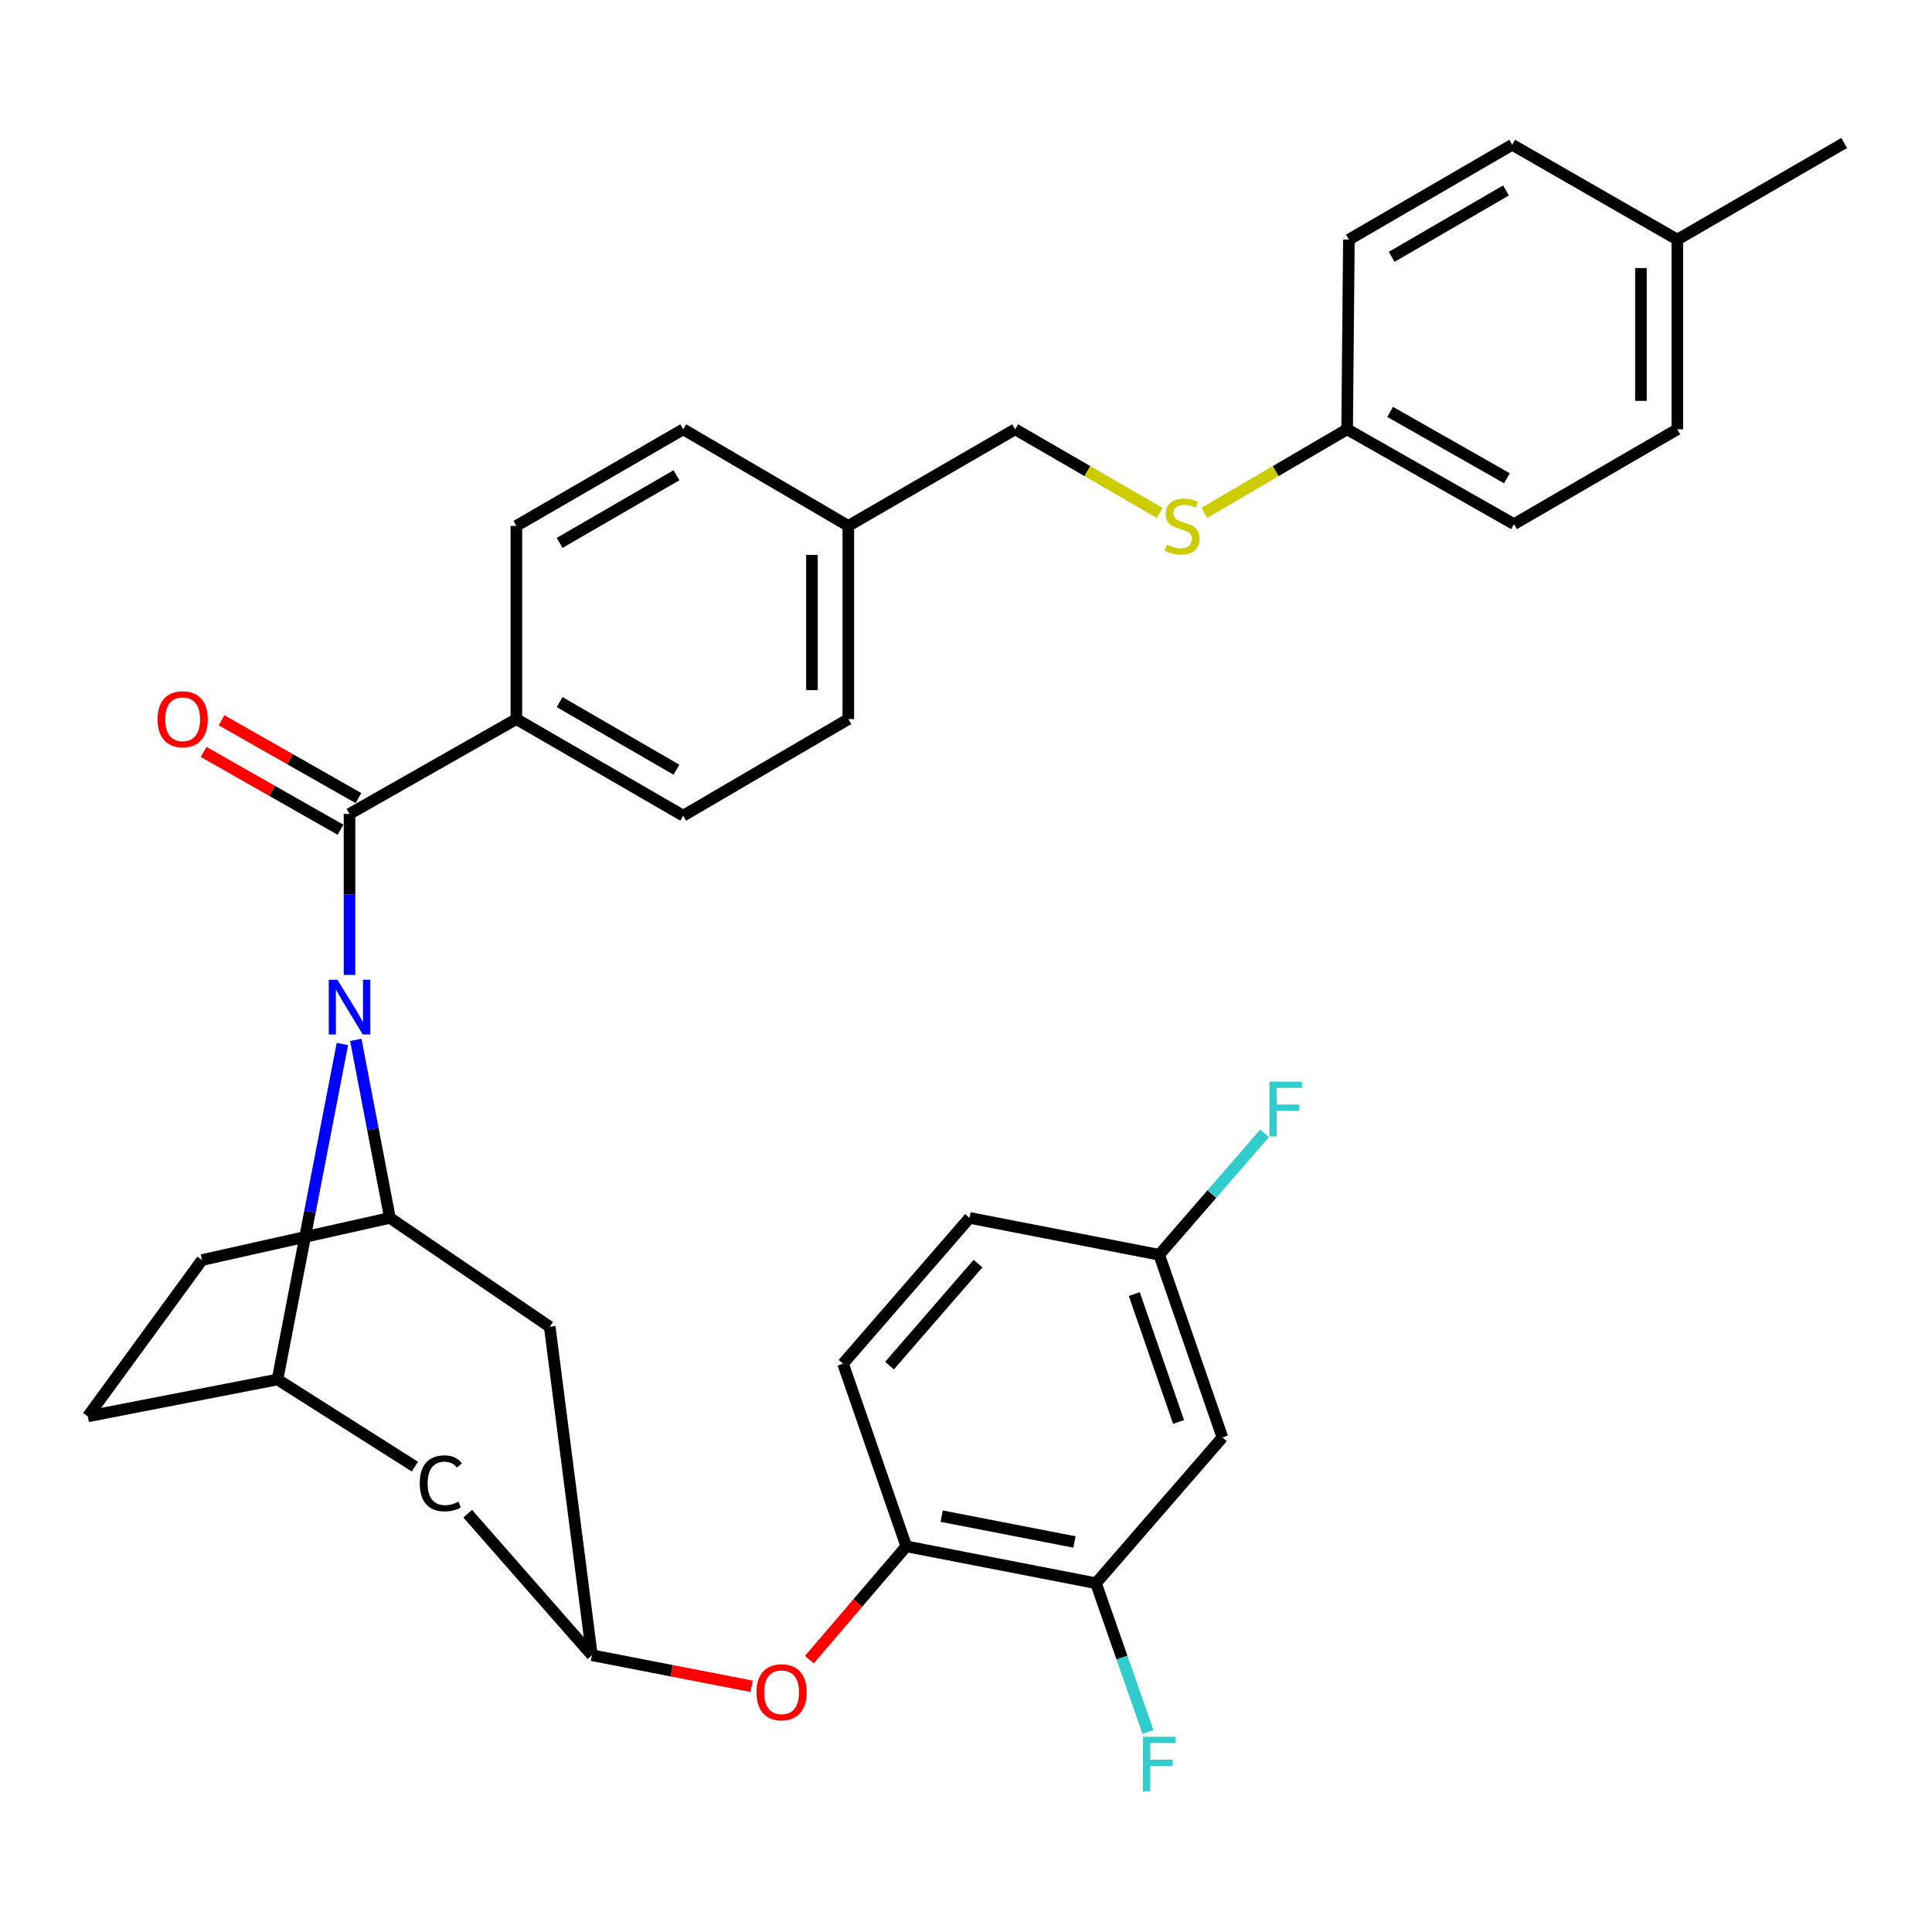 <?xml version='1.0' encoding='iso-8859-1'?>
<svg version='1.1' baseProfile='full'
              xmlns='http://www.w3.org/2000/svg'
                      xmlns:rdkit='http://www.rdkit.org/xml'
                      xmlns:xlink='http://www.w3.org/1999/xlink'
                  xml:space='preserve'
width='1000px' height='1000px' viewBox='0 0 1000 1000'>
<!-- END OF HEADER -->
<rect style='opacity:1.0;fill:#FFFFFF;stroke:none' width='1000' height='1000' x='0' y='0'> </rect>
<path class='bond-0' d='M 525.454,222.204 L 562.849,243.852' style='fill:none;fill-rule:evenodd;stroke:#000000;stroke-width:6px;stroke-linecap:butt;stroke-linejoin:miter;stroke-opacity:1' />
<path class='bond-0' d='M 562.849,243.852 L 600.244,265.501' style='fill:none;fill-rule:evenodd;stroke:#CCCC00;stroke-width:6px;stroke-linecap:butt;stroke-linejoin:miter;stroke-opacity:1' />
<path class='bond-1' d='M 525.454,222.204 L 439.09,272.202' style='fill:none;fill-rule:evenodd;stroke:#000000;stroke-width:6px;stroke-linecap:butt;stroke-linejoin:miter;stroke-opacity:1' />
<path class='bond-2' d='M 623.374,265.441 L 660.323,243.822' style='fill:none;fill-rule:evenodd;stroke:#CCCC00;stroke-width:6px;stroke-linecap:butt;stroke-linejoin:miter;stroke-opacity:1' />
<path class='bond-2' d='M 660.323,243.822 L 697.273,222.204' style='fill:none;fill-rule:evenodd;stroke:#000000;stroke-width:6px;stroke-linecap:butt;stroke-linejoin:miter;stroke-opacity:1' />
<path class='bond-3' d='M 143.641,714.015 L 45.455,733.108' style='fill:none;fill-rule:evenodd;stroke:#000000;stroke-width:6px;stroke-linecap:butt;stroke-linejoin:miter;stroke-opacity:1' />
<path class='bond-4' d='M 143.641,714.015 L 160.431,627.188' style='fill:none;fill-rule:evenodd;stroke:#000000;stroke-width:6px;stroke-linecap:butt;stroke-linejoin:miter;stroke-opacity:1' />
<path class='bond-4' d='M 160.431,627.188 L 177.22,540.361' style='fill:none;fill-rule:evenodd;stroke:#0000FF;stroke-width:6px;stroke-linecap:butt;stroke-linejoin:miter;stroke-opacity:1' />
<path class='bond-5' d='M 143.641,714.015 L 214.762,759.138' style='fill:none;fill-rule:evenodd;stroke:#000000;stroke-width:6px;stroke-linecap:butt;stroke-linejoin:miter;stroke-opacity:1' />
<path class='bond-6' d='M 45.455,733.108 L 104.544,652.195' style='fill:none;fill-rule:evenodd;stroke:#000000;stroke-width:6px;stroke-linecap:butt;stroke-linejoin:miter;stroke-opacity:1' />
<path class='bond-7' d='M 104.544,652.195 L 201.821,630.381' style='fill:none;fill-rule:evenodd;stroke:#000000;stroke-width:6px;stroke-linecap:butt;stroke-linejoin:miter;stroke-opacity:1' />
<path class='bond-8' d='M 201.821,630.381 L 192.987,584.306' style='fill:none;fill-rule:evenodd;stroke:#000000;stroke-width:6px;stroke-linecap:butt;stroke-linejoin:miter;stroke-opacity:1' />
<path class='bond-8' d='M 192.987,584.306 L 184.154,538.23' style='fill:none;fill-rule:evenodd;stroke:#0000FF;stroke-width:6px;stroke-linecap:butt;stroke-linejoin:miter;stroke-opacity:1' />
<path class='bond-9' d='M 201.821,630.381 L 284.544,686.74' style='fill:none;fill-rule:evenodd;stroke:#000000;stroke-width:6px;stroke-linecap:butt;stroke-linejoin:miter;stroke-opacity:1' />
<path class='bond-10' d='M 180.907,504.633 L 180.907,462.96' style='fill:none;fill-rule:evenodd;stroke:#0000FF;stroke-width:6px;stroke-linecap:butt;stroke-linejoin:miter;stroke-opacity:1' />
<path class='bond-10' d='M 180.907,462.96 L 180.907,421.286' style='fill:none;fill-rule:evenodd;stroke:#000000;stroke-width:6px;stroke-linecap:butt;stroke-linejoin:miter;stroke-opacity:1' />
<path class='bond-11' d='M 284.544,686.74 L 306.368,856.739' style='fill:none;fill-rule:evenodd;stroke:#000000;stroke-width:6px;stroke-linecap:butt;stroke-linejoin:miter;stroke-opacity:1' />
<path class='bond-12' d='M 242.068,783.473 L 306.368,856.739' style='fill:none;fill-rule:evenodd;stroke:#000000;stroke-width:6px;stroke-linecap:butt;stroke-linejoin:miter;stroke-opacity:1' />
<path class='bond-13' d='M 306.368,856.739 L 347.706,864.778' style='fill:none;fill-rule:evenodd;stroke:#000000;stroke-width:6px;stroke-linecap:butt;stroke-linejoin:miter;stroke-opacity:1' />
<path class='bond-13' d='M 347.706,864.778 L 389.044,872.817' style='fill:none;fill-rule:evenodd;stroke:#FF0000;stroke-width:6px;stroke-linecap:butt;stroke-linejoin:miter;stroke-opacity:1' />
<path class='bond-14' d='M 418.919,859.029 L 444.007,829.704' style='fill:none;fill-rule:evenodd;stroke:#FF0000;stroke-width:6px;stroke-linecap:butt;stroke-linejoin:miter;stroke-opacity:1' />
<path class='bond-14' d='M 444.007,829.704 L 469.095,800.379' style='fill:none;fill-rule:evenodd;stroke:#000000;stroke-width:6px;stroke-linecap:butt;stroke-linejoin:miter;stroke-opacity:1' />
<path class='bond-15' d='M 469.095,800.379 L 567.271,819.473' style='fill:none;fill-rule:evenodd;stroke:#000000;stroke-width:6px;stroke-linecap:butt;stroke-linejoin:miter;stroke-opacity:1' />
<path class='bond-15' d='M 487.416,784.758 L 556.14,798.123' style='fill:none;fill-rule:evenodd;stroke:#000000;stroke-width:6px;stroke-linecap:butt;stroke-linejoin:miter;stroke-opacity:1' />
<path class='bond-16' d='M 469.095,800.379 L 436.359,705.834' style='fill:none;fill-rule:evenodd;stroke:#000000;stroke-width:6px;stroke-linecap:butt;stroke-linejoin:miter;stroke-opacity:1' />
<path class='bond-17' d='M 567.271,819.473 L 632.722,744.02' style='fill:none;fill-rule:evenodd;stroke:#000000;stroke-width:6px;stroke-linecap:butt;stroke-linejoin:miter;stroke-opacity:1' />
<path class='bond-18' d='M 567.271,819.473 L 580.726,857.971' style='fill:none;fill-rule:evenodd;stroke:#000000;stroke-width:6px;stroke-linecap:butt;stroke-linejoin:miter;stroke-opacity:1' />
<path class='bond-18' d='M 580.726,857.971 L 594.181,896.469' style='fill:none;fill-rule:evenodd;stroke:#33CCCC;stroke-width:6px;stroke-linecap:butt;stroke-linejoin:miter;stroke-opacity:1' />
<path class='bond-19' d='M 632.722,744.02 L 599.996,649.475' style='fill:none;fill-rule:evenodd;stroke:#000000;stroke-width:6px;stroke-linecap:butt;stroke-linejoin:miter;stroke-opacity:1' />
<path class='bond-19' d='M 610.017,735.998 L 587.109,669.816' style='fill:none;fill-rule:evenodd;stroke:#000000;stroke-width:6px;stroke-linecap:butt;stroke-linejoin:miter;stroke-opacity:1' />
<path class='bond-20' d='M 599.996,649.475 L 501.82,630.381' style='fill:none;fill-rule:evenodd;stroke:#000000;stroke-width:6px;stroke-linecap:butt;stroke-linejoin:miter;stroke-opacity:1' />
<path class='bond-21' d='M 599.996,649.475 L 627.268,618.04' style='fill:none;fill-rule:evenodd;stroke:#000000;stroke-width:6px;stroke-linecap:butt;stroke-linejoin:miter;stroke-opacity:1' />
<path class='bond-21' d='M 627.268,618.04 L 654.54,586.606' style='fill:none;fill-rule:evenodd;stroke:#33CCCC;stroke-width:6px;stroke-linecap:butt;stroke-linejoin:miter;stroke-opacity:1' />
<path class='bond-22' d='M 501.82,630.381 L 436.359,705.834' style='fill:none;fill-rule:evenodd;stroke:#000000;stroke-width:6px;stroke-linecap:butt;stroke-linejoin:miter;stroke-opacity:1' />
<path class='bond-22' d='M 506.226,654.04 L 460.403,706.857' style='fill:none;fill-rule:evenodd;stroke:#000000;stroke-width:6px;stroke-linecap:butt;stroke-linejoin:miter;stroke-opacity:1' />
<path class='bond-23' d='M 180.907,421.286 L 267.271,372.198' style='fill:none;fill-rule:evenodd;stroke:#000000;stroke-width:6px;stroke-linecap:butt;stroke-linejoin:miter;stroke-opacity:1' />
<path class='bond-24' d='M 185.56,413.1 L 150.119,392.957' style='fill:none;fill-rule:evenodd;stroke:#000000;stroke-width:6px;stroke-linecap:butt;stroke-linejoin:miter;stroke-opacity:1' />
<path class='bond-24' d='M 150.119,392.957 L 114.679,372.813' style='fill:none;fill-rule:evenodd;stroke:#FF0000;stroke-width:6px;stroke-linecap:butt;stroke-linejoin:miter;stroke-opacity:1' />
<path class='bond-24' d='M 176.254,429.472 L 140.814,409.329' style='fill:none;fill-rule:evenodd;stroke:#000000;stroke-width:6px;stroke-linecap:butt;stroke-linejoin:miter;stroke-opacity:1' />
<path class='bond-24' d='M 140.814,409.329 L 105.373,389.185' style='fill:none;fill-rule:evenodd;stroke:#FF0000;stroke-width:6px;stroke-linecap:butt;stroke-linejoin:miter;stroke-opacity:1' />
<path class='bond-25' d='M 267.271,372.198 L 353.636,422.197' style='fill:none;fill-rule:evenodd;stroke:#000000;stroke-width:6px;stroke-linecap:butt;stroke-linejoin:miter;stroke-opacity:1' />
<path class='bond-25' d='M 289.661,363.401 L 350.116,398.399' style='fill:none;fill-rule:evenodd;stroke:#000000;stroke-width:6px;stroke-linecap:butt;stroke-linejoin:miter;stroke-opacity:1' />
<path class='bond-26' d='M 267.271,372.198 L 267.271,272.202' style='fill:none;fill-rule:evenodd;stroke:#000000;stroke-width:6px;stroke-linecap:butt;stroke-linejoin:miter;stroke-opacity:1' />
<path class='bond-27' d='M 353.636,422.197 L 439.09,372.198' style='fill:none;fill-rule:evenodd;stroke:#000000;stroke-width:6px;stroke-linecap:butt;stroke-linejoin:miter;stroke-opacity:1' />
<path class='bond-28' d='M 439.09,372.198 L 439.09,272.202' style='fill:none;fill-rule:evenodd;stroke:#000000;stroke-width:6px;stroke-linecap:butt;stroke-linejoin:miter;stroke-opacity:1' />
<path class='bond-28' d='M 420.258,357.199 L 420.258,287.201' style='fill:none;fill-rule:evenodd;stroke:#000000;stroke-width:6px;stroke-linecap:butt;stroke-linejoin:miter;stroke-opacity:1' />
<path class='bond-29' d='M 439.09,272.202 L 353.636,222.204' style='fill:none;fill-rule:evenodd;stroke:#000000;stroke-width:6px;stroke-linecap:butt;stroke-linejoin:miter;stroke-opacity:1' />
<path class='bond-30' d='M 353.636,222.204 L 267.271,272.202' style='fill:none;fill-rule:evenodd;stroke:#000000;stroke-width:6px;stroke-linecap:butt;stroke-linejoin:miter;stroke-opacity:1' />
<path class='bond-30' d='M 350.116,246.001 L 289.661,281' style='fill:none;fill-rule:evenodd;stroke:#000000;stroke-width:6px;stroke-linecap:butt;stroke-linejoin:miter;stroke-opacity:1' />
<path class='bond-31' d='M 868.181,124.017 L 868.181,222.204' style='fill:none;fill-rule:evenodd;stroke:#000000;stroke-width:6px;stroke-linecap:butt;stroke-linejoin:miter;stroke-opacity:1' />
<path class='bond-31' d='M 849.349,138.745 L 849.349,207.476' style='fill:none;fill-rule:evenodd;stroke:#000000;stroke-width:6px;stroke-linecap:butt;stroke-linejoin:miter;stroke-opacity:1' />
<path class='bond-32' d='M 868.181,124.017 L 782.727,74.929' style='fill:none;fill-rule:evenodd;stroke:#000000;stroke-width:6px;stroke-linecap:butt;stroke-linejoin:miter;stroke-opacity:1' />
<path class='bond-33' d='M 868.181,124.017 L 954.545,74.019' style='fill:none;fill-rule:evenodd;stroke:#000000;stroke-width:6px;stroke-linecap:butt;stroke-linejoin:miter;stroke-opacity:1' />
<path class='bond-34' d='M 868.181,222.204 L 783.637,271.292' style='fill:none;fill-rule:evenodd;stroke:#000000;stroke-width:6px;stroke-linecap:butt;stroke-linejoin:miter;stroke-opacity:1' />
<path class='bond-35' d='M 782.727,74.929 L 698.183,124.017' style='fill:none;fill-rule:evenodd;stroke:#000000;stroke-width:6px;stroke-linecap:butt;stroke-linejoin:miter;stroke-opacity:1' />
<path class='bond-35' d='M 779.501,98.578 L 720.32,132.94' style='fill:none;fill-rule:evenodd;stroke:#000000;stroke-width:6px;stroke-linecap:butt;stroke-linejoin:miter;stroke-opacity:1' />
<path class='bond-36' d='M 783.637,271.292 L 697.273,222.204' style='fill:none;fill-rule:evenodd;stroke:#000000;stroke-width:6px;stroke-linecap:butt;stroke-linejoin:miter;stroke-opacity:1' />
<path class='bond-36' d='M 779.988,247.557 L 719.533,213.195' style='fill:none;fill-rule:evenodd;stroke:#000000;stroke-width:6px;stroke-linecap:butt;stroke-linejoin:miter;stroke-opacity:1' />
<path class='bond-37' d='M 698.183,124.017 L 697.273,222.204' style='fill:none;fill-rule:evenodd;stroke:#000000;stroke-width:6px;stroke-linecap:butt;stroke-linejoin:miter;stroke-opacity:1' />
<path  class='atom-1' d='M 603.819 281.922
Q 604.139 282.042, 605.459 282.602
Q 606.779 283.162, 608.219 283.522
Q 609.699 283.842, 611.139 283.842
Q 613.819 283.842, 615.379 282.562
Q 616.939 281.242, 616.939 278.962
Q 616.939 277.402, 616.139 276.442
Q 615.379 275.482, 614.179 274.962
Q 612.979 274.442, 610.979 273.842
Q 608.459 273.082, 606.939 272.362
Q 605.459 271.642, 604.379 270.122
Q 603.339 268.602, 603.339 266.042
Q 603.339 262.482, 605.739 260.282
Q 608.179 258.082, 612.979 258.082
Q 616.259 258.082, 619.979 259.642
L 619.059 262.722
Q 615.659 261.322, 613.099 261.322
Q 610.339 261.322, 608.819 262.482
Q 607.299 263.602, 607.339 265.562
Q 607.339 267.082, 608.099 268.002
Q 608.899 268.922, 610.019 269.442
Q 611.179 269.962, 613.099 270.562
Q 615.659 271.362, 617.179 272.162
Q 618.699 272.962, 619.779 274.602
Q 620.899 276.202, 620.899 278.962
Q 620.899 282.882, 618.259 285.002
Q 615.659 287.082, 611.299 287.082
Q 608.779 287.082, 606.859 286.522
Q 604.979 286.002, 602.739 285.082
L 603.819 281.922
' fill='#CCCC00'/>
<path  class='atom-6' d='M 174.647 507.133
L 183.927 522.133
Q 184.847 523.613, 186.327 526.293
Q 187.807 528.973, 187.887 529.133
L 187.887 507.133
L 191.647 507.133
L 191.647 535.453
L 187.767 535.453
L 177.807 519.053
Q 176.647 517.133, 175.407 514.933
Q 174.207 512.733, 173.847 512.053
L 173.847 535.453
L 170.167 535.453
L 170.167 507.133
L 174.647 507.133
' fill='#0000FF'/>
<path  class='atom-8' d='M 217.265 767.774
Q 217.265 760.734, 220.545 757.054
Q 223.865 753.334, 230.145 753.334
Q 235.985 753.334, 239.105 757.454
L 236.465 759.614
Q 234.185 756.614, 230.145 756.614
Q 225.865 756.614, 223.585 759.494
Q 221.345 762.334, 221.345 767.774
Q 221.345 773.374, 223.665 776.254
Q 226.025 779.134, 230.585 779.134
Q 233.705 779.134, 237.345 777.254
L 238.465 780.254
Q 236.985 781.214, 234.745 781.774
Q 232.505 782.334, 230.025 782.334
Q 223.865 782.334, 220.545 778.574
Q 217.265 774.814, 217.265 767.774
' fill='#000000'/>
<path  class='atom-10' d='M 391.544 875.912
Q 391.544 869.112, 394.904 865.312
Q 398.264 861.512, 404.544 861.512
Q 410.824 861.512, 414.184 865.312
Q 417.544 869.112, 417.544 875.912
Q 417.544 882.792, 414.144 886.712
Q 410.744 890.592, 404.544 890.592
Q 398.304 890.592, 394.904 886.712
Q 391.544 882.832, 391.544 875.912
M 404.544 887.392
Q 408.864 887.392, 411.184 884.512
Q 413.544 881.592, 413.544 875.912
Q 413.544 870.352, 411.184 867.552
Q 408.864 864.712, 404.544 864.712
Q 400.224 864.712, 397.864 867.512
Q 395.544 870.312, 395.544 875.912
Q 395.544 881.632, 397.864 884.512
Q 400.224 887.392, 404.544 887.392
' fill='#FF0000'/>
<path  class='atom-19' d='M 81.543 372.278
Q 81.543 365.478, 84.903 361.678
Q 88.263 357.878, 94.543 357.878
Q 100.823 357.878, 104.183 361.678
Q 107.543 365.478, 107.543 372.278
Q 107.543 379.158, 104.143 383.078
Q 100.743 386.958, 94.543 386.958
Q 88.303 386.958, 84.903 383.078
Q 81.543 379.198, 81.543 372.278
M 94.543 383.758
Q 98.863 383.758, 101.183 380.878
Q 103.543 377.958, 103.543 372.278
Q 103.543 366.718, 101.183 363.918
Q 98.863 361.078, 94.543 361.078
Q 90.223 361.078, 87.863 363.878
Q 85.543 366.678, 85.543 372.278
Q 85.543 377.998, 87.863 380.878
Q 90.223 383.758, 94.543 383.758
' fill='#FF0000'/>
<path  class='atom-25' d='M 591.576 898.948
L 608.416 898.948
L 608.416 902.188
L 595.376 902.188
L 595.376 910.788
L 606.976 910.788
L 606.976 914.068
L 595.376 914.068
L 595.376 927.268
L 591.576 927.268
L 591.576 898.948
' fill='#33CCCC'/>
<path  class='atom-26' d='M 657.038 559.862
L 673.878 559.862
L 673.878 563.102
L 660.838 563.102
L 660.838 571.702
L 672.438 571.702
L 672.438 574.982
L 660.838 574.982
L 660.838 588.182
L 657.038 588.182
L 657.038 559.862
' fill='#33CCCC'/>
</svg>
